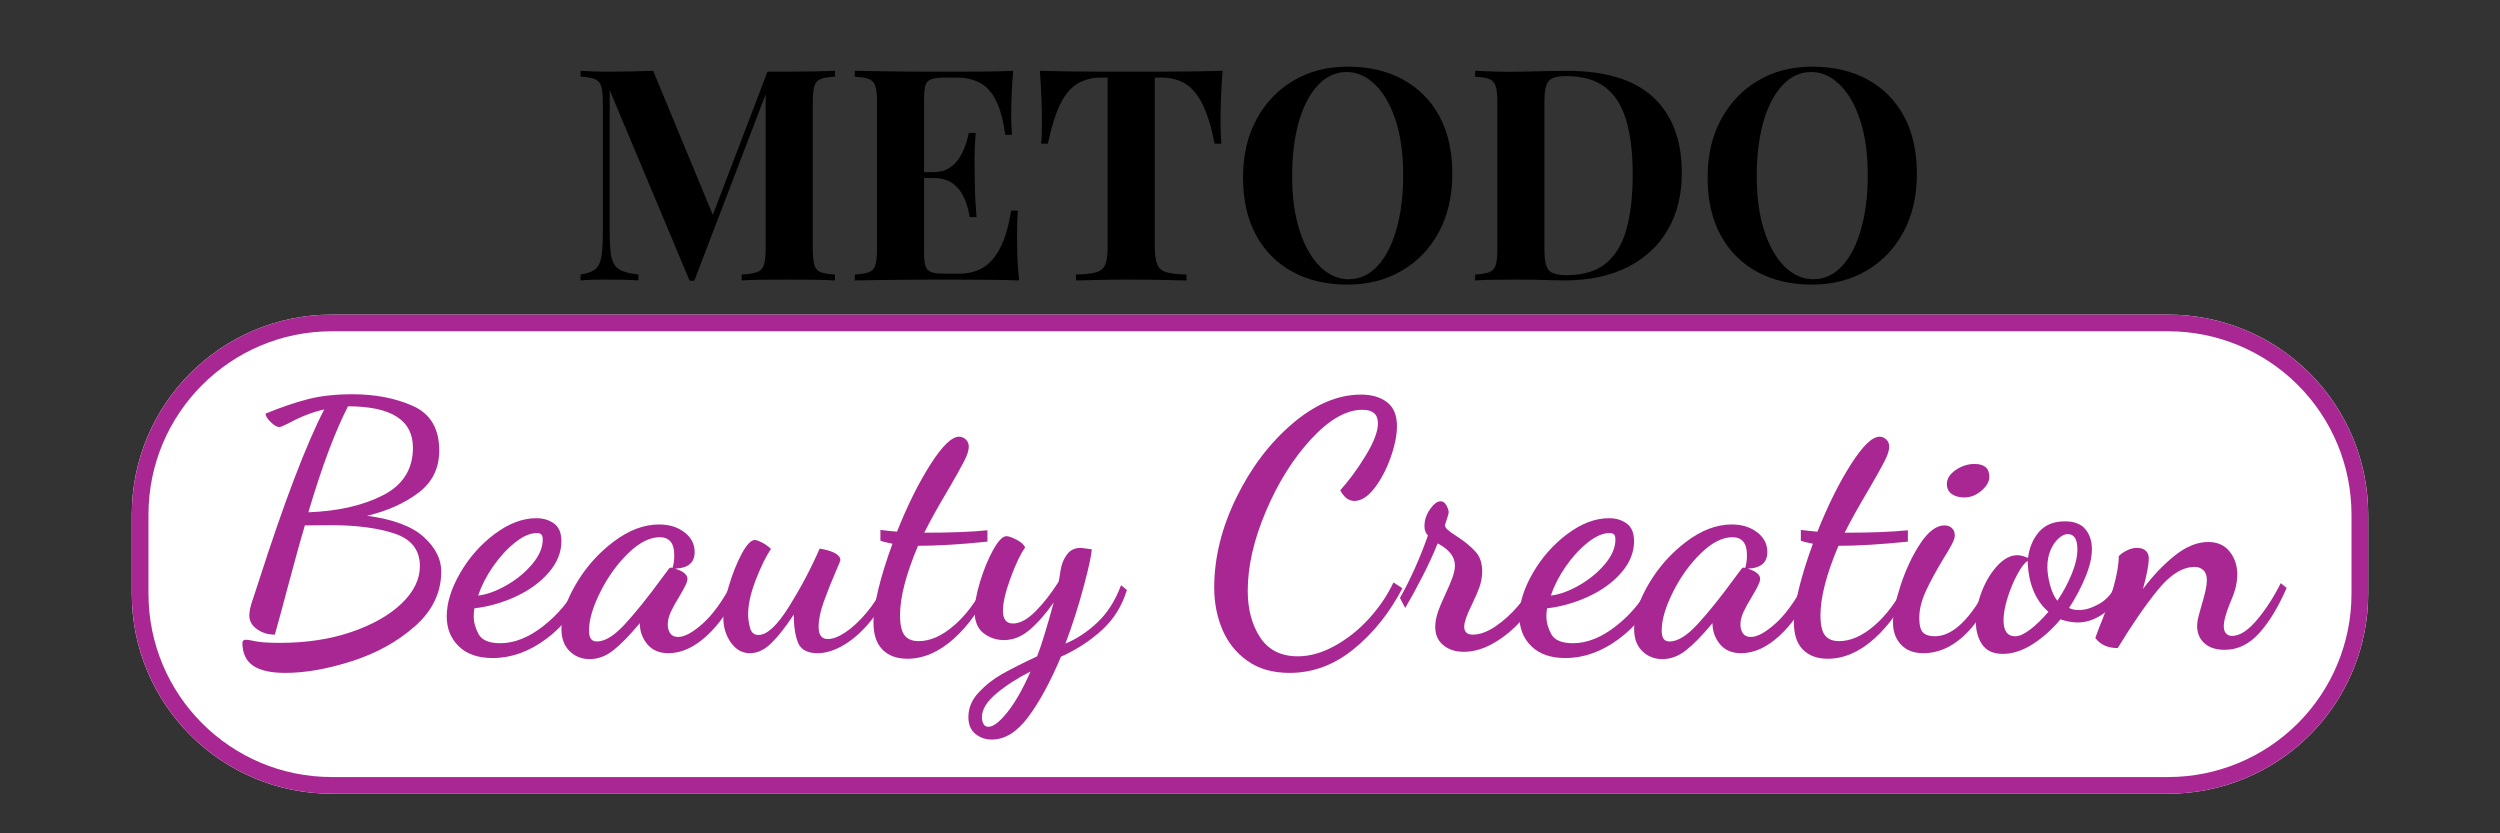 <svg xmlns="http://www.w3.org/2000/svg" xmlns:xlink="http://www.w3.org/1999/xlink" width="600" zoomAndPan="magnify" viewBox="0 0 450 150" height="200" preserveAspectRatio="xMidYMid meet" version="1.0"><rect x="0" y="0" width="450" height="150" fill="#333333" stroke="none"/><defs><g/><clipPath id="3ca4421a5b"><path d="M 23.719 56.629 L 426.297 56.629 L 426.297 142.871 L 23.719 142.871 Z M 23.719 56.629 " clip-rule="nonzero"/></clipPath><clipPath id="5d63263c37"><path d="M 59.719 56.629 L 390.281 56.629 C 399.828 56.629 408.984 60.422 415.738 67.172 C 422.488 73.926 426.281 83.082 426.281 92.629 L 426.281 106.871 C 426.281 116.418 422.488 125.574 415.738 132.328 C 408.984 139.078 399.828 142.871 390.281 142.871 L 59.719 142.871 C 39.836 142.871 23.719 126.754 23.719 106.871 L 23.719 92.629 C 23.719 72.746 39.836 56.629 59.719 56.629 Z M 59.719 56.629 " clip-rule="nonzero"/></clipPath><clipPath id="f43dbcd9ff"><path d="M 23.719 56.629 L 426.469 56.629 L 426.469 142.879 L 23.719 142.879 Z M 23.719 56.629 " clip-rule="nonzero"/></clipPath><clipPath id="3617974a58"><path d="M 59.727 56.629 L 390.273 56.629 C 399.82 56.629 408.977 60.422 415.727 67.172 C 422.48 73.922 426.27 83.078 426.27 92.629 L 426.27 106.871 C 426.27 116.418 422.48 125.574 415.727 132.324 C 408.977 139.074 399.82 142.867 390.273 142.867 L 59.727 142.867 C 39.844 142.867 23.727 126.75 23.727 106.871 L 23.727 92.629 C 23.727 72.746 39.844 56.629 59.727 56.629 Z M 59.727 56.629 " clip-rule="nonzero"/></clipPath></defs><g clip-path="url(#3ca4421a5b)"><g clip-path="url(#5d63263c37)"><path fill="#ffffff" d="M 23.719 56.629 L 426.297 56.629 L 426.297 142.871 L 23.719 142.871 Z M 23.719 56.629 " fill-opacity="1" fill-rule="nonzero"/></g></g><g clip-path="url(#f43dbcd9ff)"><g clip-path="url(#3617974a58)"><path stroke-linecap="butt" transform="matrix(0.75, 0, 0, 0.75, 23.728, 56.629)" fill="none" stroke-linejoin="miter" d="M 47.998 -0 L 488.727 -0 C 501.456 -0 513.664 5.057 522.664 14.057 C 531.67 23.057 536.722 35.265 536.722 48 L 536.722 66.989 C 536.722 79.718 531.67 91.927 522.664 100.927 C 513.664 109.927 501.456 114.984 488.727 114.984 L 47.998 114.984 C 21.487 114.984 -0.002 93.495 -0.002 66.989 L -0.002 48 C -0.002 21.489 21.487 -0 47.998 -0 Z M 47.998 -0 " stroke="#a92792" stroke-width="8" stroke-opacity="1" stroke-miterlimit="4"/></g></g><g fill="#a92792" fill-opacity="1"><g transform="translate(41.079, 115.715)"><g><path d="M 10.25 5.406 C 7.688 5.406 5.77 4.977 4.5 4.125 C 3.238 3.281 2.586 1.926 2.547 0.062 C 2.547 -0.352 2.773 -0.562 3.234 -0.562 C 3.484 -0.562 4.051 -0.469 4.938 -0.281 C 5.832 -0.094 7.297 0 9.328 0 C 14.047 0 18.32 -0.648 22.156 -1.953 C 25.988 -3.266 29.004 -4.973 31.203 -7.078 C 33.398 -9.191 34.5 -11.43 34.5 -13.797 C 34.5 -16.703 32.984 -18.66 29.953 -19.672 C 26.93 -20.68 23.078 -21.188 18.391 -21.188 L 13.797 -21.141 C 13.172 -19.023 12.617 -17.078 12.141 -15.297 C 11.672 -13.516 11.25 -11.957 10.875 -10.625 C 9.676 -6.113 8.848 -3.066 8.391 -1.484 C 7.148 -1.484 6.07 -1.816 5.156 -2.484 C 4.25 -3.148 3.797 -3.957 3.797 -4.906 C 3.797 -5.656 4 -6.609 4.406 -7.766 L 4.656 -8.516 L 5.469 -11 C 10.07 -25.332 14.008 -35.672 17.281 -42.016 C 15.207 -41.555 13.07 -40.727 10.875 -39.531 C 10.664 -39.445 10.375 -39.312 10 -39.125 C 9.633 -38.938 9.367 -38.844 9.203 -38.844 C 8.785 -38.844 8.266 -39.145 7.641 -39.75 C 7.023 -40.352 6.719 -40.859 6.719 -41.266 C 9.57 -42.43 12.129 -43.301 14.391 -43.875 C 16.648 -44.457 19.312 -44.75 22.375 -44.75 C 26.477 -44.75 30.102 -44.047 33.25 -42.641 C 36.406 -41.234 37.984 -38.562 37.984 -34.625 C 37.984 -31.426 36.727 -28.883 34.219 -27 C 31.707 -25.113 28.629 -23.738 24.984 -22.875 C 29.672 -22.25 33.066 -20.984 35.172 -19.078 C 37.285 -17.172 38.344 -15.098 38.344 -12.859 C 38.344 -9.086 36.781 -5.812 33.656 -3.031 C 30.531 -0.258 26.758 1.836 22.344 3.266 C 17.926 4.691 13.895 5.406 10.25 5.406 Z M 14.422 -23.5 C 19.805 -23.707 24.289 -24.734 27.875 -26.578 C 31.457 -28.422 33.25 -31.27 33.25 -35.125 C 33.25 -40.094 29.352 -42.578 21.562 -42.578 C 19.25 -38.098 16.867 -31.738 14.422 -23.5 Z M 14.422 -23.5 "/></g></g></g><g fill="#a92792" fill-opacity="1"><g transform="translate(81.473, 115.715)"><g><path d="M 7.203 2.734 C 4.598 2.734 2.566 2.031 1.109 0.625 C -0.336 -0.781 -1.062 -2.582 -1.062 -4.781 C -1.062 -7.188 -0.254 -9.785 1.359 -12.578 C 2.984 -15.379 5.055 -17.723 7.578 -19.609 C 10.109 -21.492 12.598 -22.438 15.047 -22.438 C 16.328 -22.438 17.398 -22.113 18.266 -21.469 C 19.141 -20.832 19.578 -19.77 19.578 -18.281 C 19.578 -16.289 18.812 -14.41 17.281 -12.641 C 15.75 -10.879 13.77 -9.441 11.344 -8.328 C 8.914 -7.211 6.441 -6.508 3.922 -6.219 C 3.836 -5.801 3.797 -5.32 3.797 -4.781 C 3.797 -3.707 4.094 -2.629 4.688 -1.547 C 5.289 -0.473 6.586 0.062 8.578 0.062 C 11.109 0.062 13.688 -0.961 16.312 -3.016 C 18.945 -5.066 21.07 -7.625 22.688 -10.688 L 23.938 -9.703 C 22.27 -5.973 19.895 -2.969 16.812 -0.688 C 13.727 1.594 10.523 2.734 7.203 2.734 Z M 4.594 -8.516 C 6.094 -8.68 7.766 -9.281 9.609 -10.312 C 11.453 -11.352 13.016 -12.629 14.297 -14.141 C 15.578 -15.648 16.219 -17.129 16.219 -18.578 C 16.219 -19.035 16.133 -19.348 15.969 -19.516 C 15.801 -19.68 15.535 -19.766 15.172 -19.766 C 13.961 -19.766 12.645 -19.191 11.219 -18.047 C 9.789 -16.91 8.473 -15.473 7.266 -13.734 C 6.066 -11.992 5.176 -10.254 4.594 -8.516 Z M 4.594 -8.516 "/></g></g></g><g fill="#a92792" fill-opacity="1"><g transform="translate(102.664, 115.715)"><g><path d="M 3.484 2.922 C 2.035 2.922 0.828 2.441 -0.141 1.484 C -1.117 0.535 -1.609 -0.805 -1.609 -2.547 C -1.609 -4.953 -0.727 -7.645 1.031 -10.625 C 2.789 -13.613 5.035 -16.141 7.766 -18.203 C 10.504 -20.273 13.238 -21.312 15.969 -21.312 C 17.789 -21.312 19.312 -20.844 20.531 -19.906 C 21.758 -18.977 22.375 -17.789 22.375 -16.344 C 22.375 -14.438 21.191 -13.441 18.828 -13.359 C 20.328 -12.91 21.078 -12.289 21.078 -11.5 C 21.078 -11.207 20.93 -10.77 20.641 -10.188 C 20.348 -9.613 20.016 -9.016 19.641 -8.391 C 18.973 -7.316 18.453 -6.375 18.078 -5.562 C 17.711 -4.75 17.531 -3.992 17.531 -3.297 C 17.531 -2.672 17.68 -2.141 17.984 -1.703 C 18.297 -1.273 18.766 -1.062 19.391 -1.062 C 20.555 -1.062 22.039 -1.867 23.844 -3.484 C 25.645 -5.098 27.395 -7.52 29.094 -10.75 L 30.266 -9.578 C 28.734 -6.129 26.828 -3.359 24.547 -1.266 C 22.273 0.816 19.977 1.859 17.656 1.859 C 16 1.859 14.723 1.312 13.828 0.219 C 12.941 -0.875 12.5 -2.129 12.5 -3.547 C 10.633 -1.305 9.035 0.328 7.703 1.359 C 6.379 2.398 4.973 2.922 3.484 2.922 Z M 4.781 -0.25 C 6.238 -0.25 7.926 -1.297 9.844 -3.391 C 11.77 -5.484 13.957 -8.207 16.406 -11.562 L 17.656 -13.234 C 17.781 -13.441 17.945 -13.547 18.156 -13.547 L 18.391 -13.484 C 18.598 -14.148 18.703 -14.914 18.703 -15.781 C 18.703 -17.938 17.832 -19.016 16.094 -19.016 C 14.27 -19.016 12.363 -18.039 10.375 -16.094 C 8.383 -14.145 6.719 -11.82 5.375 -9.125 C 4.031 -6.438 3.359 -4.141 3.359 -2.234 C 3.359 -1.535 3.473 -1.031 3.703 -0.719 C 3.93 -0.406 4.289 -0.25 4.781 -0.25 Z M 4.781 -0.25 "/></g></g></g><g fill="#a92792" fill-opacity="1"><g transform="translate(130.256, 115.715)"><g><path d="M 4.719 1.859 C 3.352 1.859 2.211 1.219 1.297 -0.062 C 0.391 -1.344 -0.062 -2.852 -0.062 -4.594 C -0.062 -6.094 0.266 -7.957 0.922 -10.188 C 1.586 -12.426 2.363 -14.375 3.25 -16.031 C 4.145 -17.688 4.926 -18.516 5.594 -18.516 C 5.883 -18.516 6.328 -18.359 6.922 -18.047 C 7.523 -17.742 8.055 -17.363 8.516 -16.906 C 7.641 -15.625 6.734 -13.781 5.797 -11.375 C 4.867 -8.969 4.406 -6.895 4.406 -5.156 C 4.406 -4.375 4.52 -3.555 4.75 -2.703 C 4.977 -1.848 5.488 -1.422 6.281 -1.422 C 7.812 -1.422 9.645 -3.129 11.781 -6.547 C 13.914 -9.973 15.75 -13.445 17.281 -16.969 C 19.77 -16.551 21.016 -15.848 21.016 -14.859 C 21.016 -14.773 20.766 -14.172 20.266 -13.047 C 19.391 -11.016 18.641 -9.129 18.016 -7.391 C 17.398 -5.648 17.094 -4.141 17.094 -2.859 C 17.094 -1.41 17.648 -0.688 18.766 -0.688 C 19.641 -0.688 20.688 -1.086 21.906 -1.891 C 23.133 -2.703 24.391 -3.863 25.672 -5.375 C 26.953 -6.883 28.07 -8.633 29.031 -10.625 L 29.953 -9.891 C 29.047 -7.648 27.863 -5.641 26.406 -3.859 C 24.957 -2.078 23.395 -0.68 21.719 0.328 C 20.039 1.348 18.438 1.859 16.906 1.859 C 15.082 1.859 13.91 1.227 13.391 -0.031 C 12.879 -1.289 12.625 -2.977 12.625 -5.094 C 11.207 -2.938 9.879 -1.238 8.641 0 C 7.398 1.238 6.094 1.859 4.719 1.859 Z M 4.719 1.859 "/></g></g></g><g fill="#a92792" fill-opacity="1"><g transform="translate(157.662, 115.715)"><g><path d="M 5.656 2.859 C 3.75 2.859 2.254 2.305 1.172 1.203 C 0.098 0.109 -0.438 -1.516 -0.438 -3.672 C -0.438 -5.285 -0.129 -7.344 0.484 -9.844 C 1.109 -12.352 1.941 -15.02 2.984 -17.844 C 1.91 -18.051 1.188 -18.234 0.812 -18.391 L 0.812 -20.328 C 1.801 -20.203 2.797 -20.098 3.797 -20.016 C 5.66 -24.691 7.656 -28.707 9.781 -32.062 C 11.914 -35.426 13.648 -37.109 14.984 -37.109 C 15.43 -37.109 15.832 -36.941 16.188 -36.609 C 16.539 -36.273 16.719 -35.844 16.719 -35.312 C 16.719 -34.645 16.426 -33.75 15.844 -32.625 C 15.27 -31.508 14.316 -29.812 12.984 -27.531 C 11.16 -24.469 9.734 -21.898 8.703 -19.828 C 13.461 -19.828 17.254 -19.973 20.078 -20.266 L 20.078 -18.219 C 15.18 -17.719 11.016 -17.469 7.578 -17.469 C 5.422 -12.375 4.344 -8.207 4.344 -4.969 C 4.344 -3.27 4.613 -2.066 5.156 -1.359 C 5.695 -0.66 6.547 -0.312 7.703 -0.312 C 9.773 -0.312 11.898 -1.254 14.078 -3.141 C 16.254 -5.023 18.148 -7.582 19.766 -10.812 L 20.641 -10.188 C 18.941 -6.332 16.742 -3.191 14.047 -0.766 C 11.348 1.648 8.551 2.859 5.656 2.859 Z M 5.656 2.859 "/></g></g></g><g fill="#a92792" fill-opacity="1"><g transform="translate(175.559, 115.715)"><g><path d="M 2.984 17.406 C 1.828 17.406 0.832 17.062 0 16.375 C -0.832 15.695 -1.25 14.691 -1.25 13.359 C -1.25 11.742 -0.641 10.273 0.578 8.953 C 1.805 7.629 3.227 6.508 4.844 5.594 C 6.457 4.688 8.551 3.629 11.125 2.422 C 11.832 0.641 12.828 -2.586 14.109 -7.266 C 12.617 -5.16 11.156 -3.504 9.719 -2.297 C 8.289 -1.098 6.77 -0.5 5.156 -0.5 C 3.789 -0.5 2.566 -0.91 1.484 -1.734 C 0.41 -2.566 -0.125 -3.875 -0.125 -5.656 C -0.125 -7.062 0.203 -8.852 0.859 -11.031 C 1.523 -13.207 2.312 -15.113 3.219 -16.75 C 4.133 -18.383 4.926 -19.203 5.594 -19.203 C 6.008 -19.203 6.629 -18.984 7.453 -18.547 C 8.285 -18.117 8.785 -17.656 8.953 -17.156 C 8.16 -16.07 7.297 -14.266 6.359 -11.734 C 5.43 -9.211 4.969 -7.227 4.969 -5.781 C 4.969 -4.25 5.57 -3.484 6.781 -3.484 C 8.02 -3.484 9.363 -4.207 10.812 -5.656 C 12.258 -7.102 13.648 -8.883 14.984 -11 C 15.066 -11.289 15.188 -11.973 15.344 -13.047 C 15.508 -14.129 15.883 -15.07 16.469 -15.875 C 17.051 -16.688 17.879 -17.094 18.953 -17.094 C 19.117 -17.094 19.785 -17.008 20.953 -16.844 C 20.91 -15.812 20.422 -13.551 19.484 -10.062 C 18.555 -6.582 17.469 -3.188 16.219 0.125 C 18.25 -0.707 20.164 -1.973 21.969 -3.672 C 23.77 -5.367 25.191 -7.602 26.234 -10.375 L 27.281 -9.516 C 26.414 -6.648 24.914 -4.242 22.781 -2.297 C 20.645 -0.348 18.191 1.242 15.422 2.484 C 13.473 7.086 11.492 10.723 9.484 13.391 C 7.473 16.066 5.305 17.406 2.984 17.406 Z M 2.359 15.109 C 3.234 15.109 4.375 14.227 5.781 12.469 C 7.188 10.707 8.57 8.27 9.938 5.156 C 7.539 6.363 5.484 7.691 3.766 9.141 C 2.047 10.586 1.188 11.992 1.188 13.359 C 1.188 13.816 1.273 14.223 1.453 14.578 C 1.641 14.93 1.941 15.109 2.359 15.109 Z M 2.359 15.109 "/></g></g></g><g fill="#a92792" fill-opacity="1"><g transform="translate(200.417, 115.715)"><g/></g></g><g fill="#a92792" fill-opacity="1"><g transform="translate(216.575, 115.715)"><g><path d="M 15.531 5.406 C 12.508 5.406 9.984 4.68 7.953 3.234 C 5.922 1.785 4.414 -0.098 3.438 -2.422 C 2.469 -4.742 1.984 -7.25 1.984 -9.938 C 1.984 -15.289 3.301 -20.672 5.938 -26.078 C 8.57 -31.484 11.938 -35.938 16.031 -39.438 C 20.133 -42.938 24.258 -44.688 28.406 -44.688 C 30.352 -44.688 31.914 -44.227 33.094 -43.312 C 34.281 -42.406 34.875 -40.977 34.875 -39.031 C 34.875 -37.375 34.488 -35.469 33.719 -33.312 C 32.945 -31.156 31.973 -29.32 30.797 -27.812 C 29.617 -26.301 28.426 -25.547 27.219 -25.547 C 26.188 -25.547 25.336 -26.188 24.672 -27.469 C 26.242 -29.207 27.766 -31.281 29.234 -33.688 C 30.711 -36.094 31.453 -38.039 31.453 -39.531 C 31.453 -41.145 30.52 -41.953 28.656 -41.953 C 25.75 -41.953 22.672 -40.191 19.422 -36.672 C 16.172 -33.148 13.457 -28.816 11.281 -23.672 C 9.102 -18.535 8.016 -13.773 8.016 -9.391 C 8.016 -6.066 8.758 -3.266 10.25 -0.984 C 11.75 1.285 14.008 2.422 17.031 2.422 C 19.188 2.422 21.379 1.805 23.609 0.578 C 25.848 -0.641 27.898 -2.258 29.766 -4.281 C 31.629 -6.312 33.125 -8.508 34.25 -10.875 L 35.859 -9.828 C 33.504 -5.348 30.57 -1.691 27.062 1.141 C 23.562 3.984 19.719 5.406 15.531 5.406 Z M 15.531 5.406 "/></g></g></g><g fill="#a92792" fill-opacity="1"><g transform="translate(251.997, 115.715)"><g><path d="M 11.5 1.609 C 9.969 1.609 8.723 1.203 7.766 0.391 C 6.816 -0.41 6.344 -1.492 6.344 -2.859 C 6.344 -3.648 6.492 -4.508 6.797 -5.438 C 7.109 -6.375 7.578 -7.504 8.203 -8.828 C 8.742 -9.984 9.16 -10.961 9.453 -11.766 C 9.742 -12.578 9.891 -13.297 9.891 -13.922 C 9.891 -15.492 8.852 -16.82 6.781 -17.906 C 5.945 -15.832 4.977 -13.738 3.875 -11.625 C 2.781 -9.508 1.801 -7.727 0.938 -6.281 L 0 -8.078 C 1.906 -11.473 3.582 -15.223 5.031 -19.328 C 4.613 -19.742 4.406 -20.305 4.406 -21.016 C 4.406 -22.086 4.738 -23.098 5.406 -24.047 C 6.07 -25.004 6.711 -25.484 7.328 -25.484 C 7.742 -25.484 8.086 -25.234 8.359 -24.734 C 8.629 -24.242 8.766 -23.832 8.766 -23.5 C 8.766 -23.332 8.672 -22.969 8.484 -22.406 C 8.297 -21.844 8.16 -21.438 8.078 -21.188 C 8.117 -20.906 8.285 -20.629 8.578 -20.359 C 8.867 -20.086 9.406 -19.703 10.188 -19.203 C 11.645 -18.254 12.773 -17.332 13.578 -16.438 C 14.391 -15.551 14.797 -14.359 14.797 -12.859 C 14.797 -11.953 14.641 -11.039 14.328 -10.125 C 14.016 -9.219 13.547 -8.125 12.922 -6.844 C 12.016 -5.02 11.562 -3.711 11.562 -2.922 C 11.562 -1.961 12.078 -1.484 13.109 -1.484 C 14.359 -1.484 15.719 -1.977 17.188 -2.969 C 18.656 -3.969 20 -5.18 21.219 -6.609 C 22.445 -8.047 23.352 -9.383 23.938 -10.625 L 25.422 -9.516 C 24.586 -7.648 23.426 -5.863 21.938 -4.156 C 20.445 -2.457 18.781 -1.07 16.938 0 C 15.094 1.07 13.281 1.609 11.5 1.609 Z M 11.5 1.609 "/></g></g></g><g fill="#a92792" fill-opacity="1"><g transform="translate(274.555, 115.715)"><g><path d="M 7.203 2.734 C 4.598 2.734 2.566 2.031 1.109 0.625 C -0.336 -0.781 -1.062 -2.582 -1.062 -4.781 C -1.062 -7.188 -0.254 -9.785 1.359 -12.578 C 2.984 -15.379 5.055 -17.723 7.578 -19.609 C 10.109 -21.492 12.598 -22.438 15.047 -22.438 C 16.328 -22.438 17.398 -22.113 18.266 -21.469 C 19.141 -20.832 19.578 -19.77 19.578 -18.281 C 19.578 -16.289 18.812 -14.41 17.281 -12.641 C 15.75 -10.879 13.77 -9.441 11.344 -8.328 C 8.914 -7.211 6.441 -6.508 3.922 -6.219 C 3.836 -5.801 3.797 -5.32 3.797 -4.781 C 3.797 -3.707 4.094 -2.629 4.688 -1.547 C 5.289 -0.473 6.586 0.062 8.578 0.062 C 11.109 0.062 13.688 -0.961 16.312 -3.016 C 18.945 -5.066 21.07 -7.625 22.688 -10.688 L 23.938 -9.703 C 22.27 -5.973 19.895 -2.969 16.812 -0.688 C 13.727 1.594 10.523 2.734 7.203 2.734 Z M 4.594 -8.516 C 6.094 -8.68 7.766 -9.281 9.609 -10.312 C 11.453 -11.352 13.016 -12.629 14.297 -14.141 C 15.578 -15.648 16.219 -17.129 16.219 -18.578 C 16.219 -19.035 16.133 -19.348 15.969 -19.516 C 15.801 -19.68 15.535 -19.766 15.172 -19.766 C 13.961 -19.766 12.645 -19.191 11.219 -18.047 C 9.789 -16.91 8.473 -15.473 7.266 -13.734 C 6.066 -11.992 5.176 -10.254 4.594 -8.516 Z M 4.594 -8.516 "/></g></g></g><g fill="#a92792" fill-opacity="1"><g transform="translate(295.747, 115.715)"><g><path d="M 3.484 2.922 C 2.035 2.922 0.828 2.441 -0.141 1.484 C -1.117 0.535 -1.609 -0.805 -1.609 -2.547 C -1.609 -4.953 -0.727 -7.645 1.031 -10.625 C 2.789 -13.613 5.035 -16.141 7.766 -18.203 C 10.504 -20.273 13.238 -21.312 15.969 -21.312 C 17.789 -21.312 19.312 -20.844 20.531 -19.906 C 21.758 -18.977 22.375 -17.789 22.375 -16.344 C 22.375 -14.438 21.191 -13.441 18.828 -13.359 C 20.328 -12.91 21.078 -12.289 21.078 -11.5 C 21.078 -11.207 20.93 -10.77 20.641 -10.188 C 20.348 -9.613 20.016 -9.016 19.641 -8.391 C 18.973 -7.316 18.453 -6.375 18.078 -5.562 C 17.711 -4.75 17.531 -3.992 17.531 -3.297 C 17.531 -2.672 17.68 -2.141 17.984 -1.703 C 18.297 -1.273 18.766 -1.062 19.391 -1.062 C 20.555 -1.062 22.039 -1.867 23.844 -3.484 C 25.645 -5.098 27.395 -7.52 29.094 -10.75 L 30.266 -9.578 C 28.734 -6.129 26.828 -3.359 24.547 -1.266 C 22.273 0.816 19.977 1.859 17.656 1.859 C 16 1.859 14.723 1.312 13.828 0.219 C 12.941 -0.875 12.5 -2.129 12.5 -3.547 C 10.633 -1.305 9.035 0.328 7.703 1.359 C 6.379 2.398 4.973 2.922 3.484 2.922 Z M 4.781 -0.25 C 6.238 -0.25 7.926 -1.297 9.844 -3.391 C 11.77 -5.484 13.957 -8.207 16.406 -11.562 L 17.656 -13.234 C 17.781 -13.441 17.945 -13.547 18.156 -13.547 L 18.391 -13.484 C 18.598 -14.148 18.703 -14.914 18.703 -15.781 C 18.703 -17.938 17.832 -19.016 16.094 -19.016 C 14.27 -19.016 12.363 -18.039 10.375 -16.094 C 8.383 -14.145 6.719 -11.82 5.375 -9.125 C 4.031 -6.438 3.359 -4.141 3.359 -2.234 C 3.359 -1.535 3.473 -1.031 3.703 -0.719 C 3.93 -0.406 4.289 -0.25 4.781 -0.25 Z M 4.781 -0.25 "/></g></g></g><g fill="#a92792" fill-opacity="1"><g transform="translate(323.339, 115.715)"><g><path d="M 5.656 2.859 C 3.75 2.859 2.254 2.305 1.172 1.203 C 0.098 0.109 -0.438 -1.516 -0.438 -3.672 C -0.438 -5.285 -0.129 -7.344 0.484 -9.844 C 1.109 -12.352 1.941 -15.02 2.984 -17.844 C 1.91 -18.051 1.188 -18.234 0.812 -18.391 L 0.812 -20.328 C 1.801 -20.203 2.797 -20.098 3.797 -20.016 C 5.66 -24.691 7.656 -28.707 9.781 -32.062 C 11.914 -35.426 13.648 -37.109 14.984 -37.109 C 15.43 -37.109 15.832 -36.941 16.188 -36.609 C 16.539 -36.273 16.719 -35.844 16.719 -35.312 C 16.719 -34.645 16.426 -33.75 15.844 -32.625 C 15.27 -31.508 14.316 -29.812 12.984 -27.531 C 11.16 -24.469 9.734 -21.898 8.703 -19.828 C 13.461 -19.828 17.254 -19.973 20.078 -20.266 L 20.078 -18.219 C 15.18 -17.719 11.016 -17.469 7.578 -17.469 C 5.422 -12.375 4.344 -8.207 4.344 -4.969 C 4.344 -3.27 4.613 -2.066 5.156 -1.359 C 5.695 -0.66 6.547 -0.312 7.703 -0.312 C 9.773 -0.312 11.898 -1.254 14.078 -3.141 C 16.254 -5.023 18.148 -7.582 19.766 -10.812 L 20.641 -10.188 C 18.941 -6.332 16.742 -3.191 14.047 -0.766 C 11.348 1.648 8.551 2.859 5.656 2.859 Z M 5.656 2.859 "/></g></g></g><g fill="#a92792" fill-opacity="1"><g transform="translate(341.236, 115.715)"><g><path d="M 12.312 -26.172 C 11.438 -26.172 10.695 -26.375 10.094 -26.781 C 9.5 -27.195 9.203 -27.801 9.203 -28.594 C 9.203 -29.539 9.727 -30.379 10.781 -31.109 C 11.844 -31.836 12.973 -32.203 14.172 -32.203 C 15.953 -32.203 16.844 -31.43 16.844 -29.891 C 16.844 -29.023 16.363 -28.188 15.406 -27.375 C 14.457 -26.57 13.426 -26.172 12.312 -26.172 Z M 4.969 1.859 C 3.227 1.859 1.879 1.336 0.922 0.297 C -0.023 -0.734 -0.5 -2.055 -0.5 -3.672 C -0.5 -5.328 -0.035 -7.57 0.891 -10.406 C 1.828 -13.25 3.008 -15.75 4.438 -17.906 C 5.875 -20.062 7.316 -21.141 8.766 -21.141 C 9.305 -21.141 9.75 -20.984 10.094 -20.672 C 10.445 -20.359 10.625 -19.91 10.625 -19.328 C 10.625 -18.953 10.457 -18.441 10.125 -17.797 C 9.801 -17.16 9.266 -16.242 8.516 -15.047 C 7.191 -12.848 6.145 -10.91 5.375 -9.234 C 4.613 -7.555 4.234 -5.969 4.234 -4.469 C 4.234 -3.188 4.457 -2.316 4.906 -1.859 C 5.363 -1.41 6.07 -1.188 7.031 -1.188 C 10.301 -1.188 13.551 -4.352 16.781 -10.688 L 17.719 -9.703 C 16.258 -6.055 14.41 -3.219 12.172 -1.188 C 9.941 0.844 7.539 1.859 4.969 1.859 Z M 4.969 1.859 "/></g></g></g><g fill="#a92792" fill-opacity="1"><g transform="translate(356.4, 115.715)"><g><path d="M 4.109 1.984 C 2.398 1.984 1.16 1.422 0.391 0.297 C -0.367 -0.816 -0.75 -2.203 -0.75 -3.859 C -0.75 -5.598 -0.391 -7.398 0.328 -9.266 C 1.055 -11.129 2 -12.68 3.156 -13.922 C 4.32 -15.16 5.508 -15.781 6.719 -15.781 C 7.207 -15.781 7.848 -15.617 8.641 -15.297 C 8.891 -17.203 9.562 -18.773 10.656 -20.016 C 11.758 -21.254 13.305 -21.875 15.297 -21.875 C 16.953 -21.875 18.172 -21.406 18.953 -20.469 C 19.742 -19.539 20.141 -18.332 20.141 -16.844 C 20.141 -15.395 19.754 -13.738 18.984 -11.875 C 18.223 -10.008 17.238 -8.145 16.031 -6.281 C 16.531 -6.031 17.113 -5.906 17.781 -5.906 C 18.938 -5.906 20.176 -6.285 21.5 -7.047 C 22.832 -7.816 23.848 -8.988 24.547 -10.562 L 25.672 -9.766 C 24.797 -7.773 23.625 -6.258 22.156 -5.219 C 20.688 -4.188 19.164 -3.672 17.594 -3.672 C 16.633 -3.672 15.598 -3.859 14.484 -4.234 C 12.953 -2.398 11.273 -0.906 9.453 0.25 C 7.629 1.406 5.848 1.984 4.109 1.984 Z M 13.922 -7.578 C 14.961 -9.117 15.82 -10.719 16.5 -12.375 C 17.188 -14.031 17.531 -15.52 17.531 -16.844 C 17.531 -18.664 16.945 -19.578 15.781 -19.578 C 15.25 -19.578 14.691 -19.305 14.109 -18.766 C 13.523 -18.234 13.047 -17.52 12.672 -16.625 C 12.305 -15.738 12.125 -14.754 12.125 -13.672 C 12.125 -12.723 12.285 -11.633 12.609 -10.406 C 12.941 -9.188 13.379 -8.242 13.922 -7.578 Z M 6.344 -1.188 C 7.082 -1.188 7.988 -1.598 9.062 -2.422 C 10.145 -3.254 11.227 -4.312 12.312 -5.594 C 9.945 -7.664 8.703 -10.711 8.578 -14.734 C 8.078 -14.484 7.473 -13.711 6.766 -12.422 C 6.066 -11.141 5.469 -9.711 4.969 -8.141 C 4.477 -6.566 4.234 -5.203 4.234 -4.047 C 4.234 -2.141 4.938 -1.188 6.344 -1.188 Z M 6.344 -1.188 "/></g></g></g><g fill="#a92792" fill-opacity="1"><g transform="translate(379.517, 115.715)"><g><path d="M 20.953 1.25 C 19.367 1.25 18.141 0.852 17.266 0.062 C 16.398 -0.727 15.969 -1.766 15.969 -3.047 C 15.969 -3.586 16.062 -4.207 16.25 -4.906 C 16.438 -5.613 16.633 -6.32 16.844 -7.031 C 17.426 -8.938 17.719 -10.344 17.719 -11.25 C 17.719 -12.082 17.508 -12.691 17.094 -13.078 C 16.676 -13.473 16.156 -13.672 15.531 -13.672 C 13.344 -13.672 11.129 -12.289 8.891 -9.531 C 6.648 -6.781 4.242 -3.289 1.672 0.938 C -0.109 0.938 -1.453 0.332 -2.359 -0.875 L -1.797 -2.422 C 0.641 -8.348 1.859 -12.738 1.859 -15.594 C 2.191 -15.969 2.672 -16.312 3.297 -16.625 C 3.922 -16.938 4.52 -17.094 5.094 -17.094 C 5.801 -17.094 6.336 -16.926 6.703 -16.594 C 7.078 -16.258 7.266 -15.805 7.266 -15.234 C 7.266 -14.109 6.914 -12.266 6.219 -9.703 C 8.082 -12.18 10.02 -14.207 12.031 -15.781 C 14.039 -17.363 16.02 -18.156 17.969 -18.156 C 19.625 -18.156 20.906 -17.582 21.812 -16.438 C 22.727 -15.301 23.188 -13.945 23.188 -12.375 C 23.188 -11.457 23.07 -10.582 22.844 -9.75 C 22.613 -8.926 22.27 -8 21.812 -6.969 C 21.113 -5.219 20.766 -3.91 20.766 -3.047 C 20.766 -2.422 20.906 -1.961 21.188 -1.672 C 21.477 -1.391 21.832 -1.25 22.25 -1.25 C 23.613 -1.25 25.094 -2.191 26.688 -4.078 C 28.289 -5.961 29.734 -8.188 31.016 -10.75 L 32.078 -9.891 C 30.578 -6.441 28.926 -3.723 27.125 -1.734 C 25.32 0.254 23.266 1.25 20.953 1.25 Z M 20.953 1.25 "/></g></g></g><g fill="#000000" fill-opacity="1"><g transform="translate(102.646, 50.481)"><g><path d="M 47.641 -37.734 L 47.641 -36.672 C 46.504 -36.629 45.648 -36.492 45.078 -36.266 C 44.516 -36.035 44.133 -35.609 43.938 -34.984 C 43.75 -34.367 43.656 -33.398 43.656 -32.078 L 43.656 -5.656 C 43.656 -4.375 43.75 -3.41 43.938 -2.766 C 44.133 -2.129 44.516 -1.703 45.078 -1.484 C 45.648 -1.273 46.504 -1.133 47.641 -1.062 L 47.641 0 C 46.648 -0.07 45.398 -0.113 43.891 -0.125 C 42.379 -0.145 40.844 -0.156 39.281 -0.156 C 37.57 -0.156 35.973 -0.145 34.484 -0.125 C 32.992 -0.113 31.785 -0.07 30.859 0 L 30.859 -1.062 C 32.066 -1.133 32.977 -1.273 33.594 -1.484 C 34.219 -1.703 34.633 -2.129 34.844 -2.766 C 35.062 -3.41 35.172 -4.375 35.172 -5.656 L 35.172 -34.484 L 35.547 -34.484 L 22.328 0.047 L 21.484 0.047 L 7.094 -34.266 L 7.094 -8.734 C 7.094 -6.785 7.195 -5.285 7.406 -4.234 C 7.625 -3.191 8.094 -2.445 8.812 -2 C 9.539 -1.551 10.691 -1.238 12.266 -1.062 L 12.266 0 C 11.586 -0.07 10.695 -0.113 9.594 -0.125 C 8.488 -0.145 7.457 -0.156 6.5 -0.156 C 5.688 -0.156 4.852 -0.145 4 -0.125 C 3.145 -0.113 2.43 -0.07 1.859 0 L 1.859 -1.062 C 3.004 -1.238 3.859 -1.539 4.422 -1.969 C 4.992 -2.395 5.375 -3.098 5.562 -4.078 C 5.758 -5.055 5.859 -6.395 5.859 -8.094 L 5.859 -32.078 C 5.859 -33.398 5.758 -34.367 5.562 -34.984 C 5.375 -35.609 4.984 -36.035 4.391 -36.266 C 3.805 -36.492 2.961 -36.629 1.859 -36.672 L 1.859 -37.734 C 2.43 -37.703 3.145 -37.664 4 -37.625 C 4.852 -37.594 5.688 -37.578 6.5 -37.578 C 8.031 -37.578 9.531 -37.594 11 -37.625 C 12.477 -37.664 13.785 -37.703 14.922 -37.734 L 26.109 -10.719 L 24.781 -9.484 L 35.5 -37.578 C 36.102 -37.578 36.723 -37.578 37.359 -37.578 C 38.004 -37.578 38.645 -37.578 39.281 -37.578 C 40.844 -37.578 42.379 -37.594 43.891 -37.625 C 45.398 -37.664 46.648 -37.703 47.641 -37.734 Z M 47.641 -37.734 "/></g></g></g><g fill="#000000" fill-opacity="1"><g transform="translate(152.053, 50.481)"><g><path d="M 30.328 -37.734 C 30.18 -36.172 30.082 -34.66 30.031 -33.203 C 29.977 -31.742 29.953 -30.625 29.953 -29.844 C 29.953 -29.133 29.969 -28.457 30 -27.812 C 30.039 -27.176 30.078 -26.645 30.109 -26.219 L 28.891 -26.219 C 28.535 -28.812 27.984 -30.863 27.234 -32.375 C 26.484 -33.883 25.516 -34.953 24.328 -35.578 C 23.141 -36.203 21.742 -36.516 20.141 -36.516 L 17.969 -36.516 C 16.938 -36.516 16.148 -36.422 15.609 -36.234 C 15.078 -36.055 14.723 -35.703 14.547 -35.172 C 14.367 -34.641 14.281 -33.82 14.281 -32.719 L 14.281 -5.016 C 14.281 -3.91 14.367 -3.094 14.547 -2.562 C 14.723 -2.031 15.078 -1.672 15.609 -1.484 C 16.148 -1.305 16.938 -1.219 17.969 -1.219 L 20.578 -1.219 C 22.172 -1.219 23.578 -1.562 24.797 -2.25 C 26.023 -2.945 27.078 -4.129 27.953 -5.797 C 28.828 -7.473 29.492 -9.734 29.953 -12.578 L 31.172 -12.578 C 31.066 -11.441 31.016 -9.945 31.016 -8.094 C 31.016 -7.281 31.031 -6.125 31.062 -4.625 C 31.102 -3.133 31.211 -1.594 31.391 0 C 29.578 -0.07 27.535 -0.113 25.266 -0.125 C 22.992 -0.145 20.969 -0.156 19.188 -0.156 C 18.301 -0.156 17.164 -0.156 15.781 -0.156 C 14.395 -0.156 12.898 -0.145 11.297 -0.125 C 9.703 -0.113 8.086 -0.098 6.453 -0.078 C 4.816 -0.055 3.27 -0.031 1.812 0 L 1.812 -1.062 C 2.945 -1.133 3.797 -1.273 4.359 -1.484 C 4.93 -1.703 5.316 -2.129 5.516 -2.766 C 5.711 -3.41 5.812 -4.375 5.812 -5.656 L 5.812 -32.078 C 5.812 -33.398 5.711 -34.367 5.516 -34.984 C 5.316 -35.609 4.926 -36.035 4.344 -36.266 C 3.758 -36.492 2.914 -36.629 1.812 -36.672 L 1.812 -37.734 C 3.27 -37.703 4.816 -37.676 6.453 -37.656 C 8.086 -37.633 9.703 -37.613 11.297 -37.594 C 12.898 -37.582 14.395 -37.578 15.781 -37.578 C 17.164 -37.578 18.301 -37.578 19.188 -37.578 C 20.82 -37.578 22.676 -37.582 24.75 -37.594 C 26.832 -37.613 28.691 -37.66 30.328 -37.734 Z M 22.016 -19.5 C 22.016 -19.5 22.016 -19.32 22.016 -18.969 C 22.016 -18.613 22.016 -18.438 22.016 -18.438 L 12.688 -18.438 C 12.688 -18.438 12.688 -18.613 12.688 -18.969 C 12.688 -19.32 12.688 -19.5 12.688 -19.5 Z M 23.562 -26.547 C 23.414 -24.516 23.348 -22.969 23.359 -21.906 C 23.379 -20.844 23.391 -19.863 23.391 -18.969 C 23.391 -18.082 23.406 -17.102 23.438 -16.031 C 23.477 -14.969 23.57 -13.426 23.719 -11.406 L 22.484 -11.406 C 22.305 -12.645 21.977 -13.797 21.5 -14.859 C 21.02 -15.93 20.336 -16.797 19.453 -17.453 C 18.566 -18.109 17.41 -18.438 15.984 -18.438 L 15.984 -19.5 C 17.055 -19.5 17.961 -19.723 18.703 -20.172 C 19.453 -20.617 20.066 -21.207 20.547 -21.938 C 21.023 -22.664 21.406 -23.438 21.688 -24.25 C 21.977 -25.062 22.191 -25.828 22.328 -26.547 Z M 23.562 -26.547 "/></g></g></g><g fill="#000000" fill-opacity="1"><g transform="translate(185.844, 50.481)"><g><path d="M 34.219 -37.734 C 34.07 -35.922 33.973 -34.176 33.922 -32.5 C 33.867 -30.832 33.844 -29.555 33.844 -28.672 C 33.844 -27.891 33.859 -27.145 33.891 -26.438 C 33.93 -25.727 33.969 -25.125 34 -24.625 L 32.781 -24.625 C 32.207 -27.602 31.484 -29.961 30.609 -31.703 C 29.742 -33.453 28.707 -34.691 27.5 -35.422 C 26.289 -36.148 24.867 -36.516 23.234 -36.516 L 22.016 -36.516 L 22.016 -6.078 C 22.016 -4.648 22.164 -3.582 22.469 -2.875 C 22.77 -2.164 23.328 -1.695 24.141 -1.469 C 24.961 -1.238 26.156 -1.102 27.719 -1.062 L 27.719 0 C 26.613 -0.031 25.145 -0.062 23.312 -0.094 C 21.488 -0.133 19.582 -0.156 17.594 -0.156 C 15.633 -0.156 13.785 -0.133 12.047 -0.094 C 10.305 -0.062 8.898 -0.031 7.828 0 L 7.828 -1.062 C 9.43 -1.102 10.641 -1.238 11.453 -1.469 C 12.273 -1.695 12.828 -2.164 13.109 -2.875 C 13.391 -3.582 13.531 -4.648 13.531 -6.078 L 13.531 -36.516 L 12.359 -36.516 C 10.723 -36.516 9.301 -36.148 8.094 -35.422 C 6.883 -34.691 5.852 -33.461 5 -31.734 C 4.156 -30.016 3.41 -27.645 2.766 -24.625 L 1.547 -24.625 C 1.617 -25.125 1.66 -25.727 1.672 -26.438 C 1.691 -27.145 1.703 -27.891 1.703 -28.672 C 1.703 -29.555 1.676 -30.832 1.625 -32.5 C 1.57 -34.176 1.473 -35.922 1.328 -37.734 C 2.961 -37.703 4.75 -37.664 6.688 -37.625 C 8.625 -37.594 10.566 -37.578 12.516 -37.578 C 14.473 -37.578 16.234 -37.578 17.797 -37.578 C 19.398 -37.578 21.172 -37.578 23.109 -37.578 C 25.047 -37.578 26.988 -37.594 28.938 -37.625 C 30.895 -37.664 32.656 -37.703 34.219 -37.734 Z M 34.219 -37.734 "/></g></g></g><g fill="#000000" fill-opacity="1"><g transform="translate(221.447, 50.481)"><g><path d="M 21.156 -38.484 C 24.926 -38.484 28.223 -37.719 31.047 -36.188 C 33.867 -34.656 36.062 -32.457 37.625 -29.594 C 39.188 -26.738 39.969 -23.27 39.969 -19.188 C 39.969 -15.207 39.164 -11.723 37.562 -8.734 C 35.969 -5.754 33.738 -3.426 30.875 -1.75 C 28.02 -0.082 24.766 0.75 21.109 0.75 C 17.336 0.75 14.039 -0.016 11.219 -1.547 C 8.395 -3.078 6.203 -5.281 4.641 -8.156 C 3.078 -11.031 2.297 -14.492 2.297 -18.547 C 2.297 -22.523 3.102 -26.004 4.719 -28.984 C 6.332 -31.973 8.551 -34.301 11.375 -35.969 C 14.195 -37.645 17.457 -38.484 21.156 -38.484 Z M 20.953 -37.516 C 18.961 -37.516 17.227 -36.711 15.75 -35.109 C 14.27 -33.516 13.129 -31.312 12.328 -28.5 C 11.535 -25.695 11.141 -22.453 11.141 -18.766 C 11.141 -14.992 11.594 -11.711 12.5 -8.922 C 13.406 -6.141 14.629 -3.992 16.172 -2.484 C 17.723 -0.973 19.438 -0.219 21.312 -0.219 C 23.301 -0.219 25.035 -1.016 26.516 -2.609 C 27.992 -4.211 29.129 -6.426 29.922 -9.25 C 30.723 -12.07 31.125 -15.312 31.125 -18.969 C 31.125 -22.77 30.672 -26.055 29.766 -28.828 C 28.859 -31.598 27.629 -33.738 26.078 -35.25 C 24.535 -36.758 22.828 -37.516 20.953 -37.516 Z M 20.953 -37.516 "/></g></g></g><g fill="#000000" fill-opacity="1"><g transform="translate(263.712, 50.481)"><g><path d="M 18.281 -37.734 C 25.281 -37.734 30.484 -36.141 33.891 -32.953 C 37.305 -29.773 39.016 -25.223 39.016 -19.297 C 39.016 -15.422 38.176 -12.035 36.5 -9.141 C 34.832 -6.242 32.41 -3.992 29.234 -2.391 C 26.055 -0.797 22.242 0 17.797 0 C 17.234 0 16.488 -0.016 15.562 -0.047 C 14.633 -0.086 13.672 -0.113 12.672 -0.125 C 11.68 -0.145 10.797 -0.156 10.016 -0.156 C 8.453 -0.156 6.914 -0.145 5.406 -0.125 C 3.895 -0.113 2.695 -0.07 1.812 0 L 1.812 -1.062 C 2.945 -1.133 3.797 -1.273 4.359 -1.484 C 4.93 -1.703 5.316 -2.129 5.516 -2.766 C 5.711 -3.41 5.812 -4.375 5.812 -5.656 L 5.812 -32.078 C 5.812 -33.398 5.711 -34.367 5.516 -34.984 C 5.316 -35.609 4.926 -36.035 4.344 -36.266 C 3.758 -36.492 2.914 -36.629 1.812 -36.672 L 1.812 -37.734 C 2.695 -37.703 3.895 -37.656 5.406 -37.594 C 6.914 -37.539 8.414 -37.535 9.906 -37.578 C 11.188 -37.609 12.633 -37.641 14.25 -37.672 C 15.875 -37.711 17.219 -37.734 18.281 -37.734 Z M 18.234 -36.781 C 16.598 -36.781 15.531 -36.477 15.031 -35.875 C 14.531 -35.27 14.281 -34.039 14.281 -32.188 L 14.281 -5.547 C 14.281 -3.691 14.535 -2.461 15.047 -1.859 C 15.566 -1.254 16.645 -0.953 18.281 -0.953 C 21.258 -0.953 23.609 -1.656 25.328 -3.062 C 27.055 -4.469 28.297 -6.52 29.047 -9.219 C 29.797 -11.914 30.172 -15.203 30.172 -19.078 C 30.172 -23.055 29.77 -26.352 28.969 -28.969 C 28.164 -31.582 26.895 -33.535 25.156 -34.828 C 23.414 -36.129 21.109 -36.781 18.234 -36.781 Z M 18.234 -36.781 "/></g></g></g><g fill="#000000" fill-opacity="1"><g transform="translate(305.071, 50.481)"><g><path d="M 21.156 -38.484 C 24.926 -38.484 28.223 -37.719 31.047 -36.188 C 33.867 -34.656 36.062 -32.457 37.625 -29.594 C 39.188 -26.738 39.969 -23.27 39.969 -19.188 C 39.969 -15.207 39.164 -11.723 37.562 -8.734 C 35.969 -5.754 33.738 -3.426 30.875 -1.75 C 28.02 -0.082 24.766 0.75 21.109 0.75 C 17.336 0.75 14.039 -0.016 11.219 -1.547 C 8.395 -3.078 6.203 -5.281 4.641 -8.156 C 3.078 -11.031 2.297 -14.492 2.297 -18.547 C 2.297 -22.523 3.102 -26.004 4.719 -28.984 C 6.332 -31.973 8.551 -34.301 11.375 -35.969 C 14.195 -37.645 17.457 -38.484 21.156 -38.484 Z M 20.953 -37.516 C 18.961 -37.516 17.227 -36.711 15.75 -35.109 C 14.27 -33.516 13.129 -31.312 12.328 -28.5 C 11.535 -25.695 11.141 -22.453 11.141 -18.766 C 11.141 -14.992 11.594 -11.711 12.5 -8.922 C 13.406 -6.141 14.629 -3.992 16.172 -2.484 C 17.723 -0.973 19.438 -0.219 21.312 -0.219 C 23.301 -0.219 25.035 -1.016 26.516 -2.609 C 27.992 -4.211 29.129 -6.426 29.922 -9.25 C 30.723 -12.07 31.125 -15.312 31.125 -18.969 C 31.125 -22.77 30.672 -26.055 29.766 -28.828 C 28.859 -31.598 27.629 -33.738 26.078 -35.25 C 24.535 -36.758 22.828 -37.516 20.953 -37.516 Z M 20.953 -37.516 "/></g></g></g></svg>